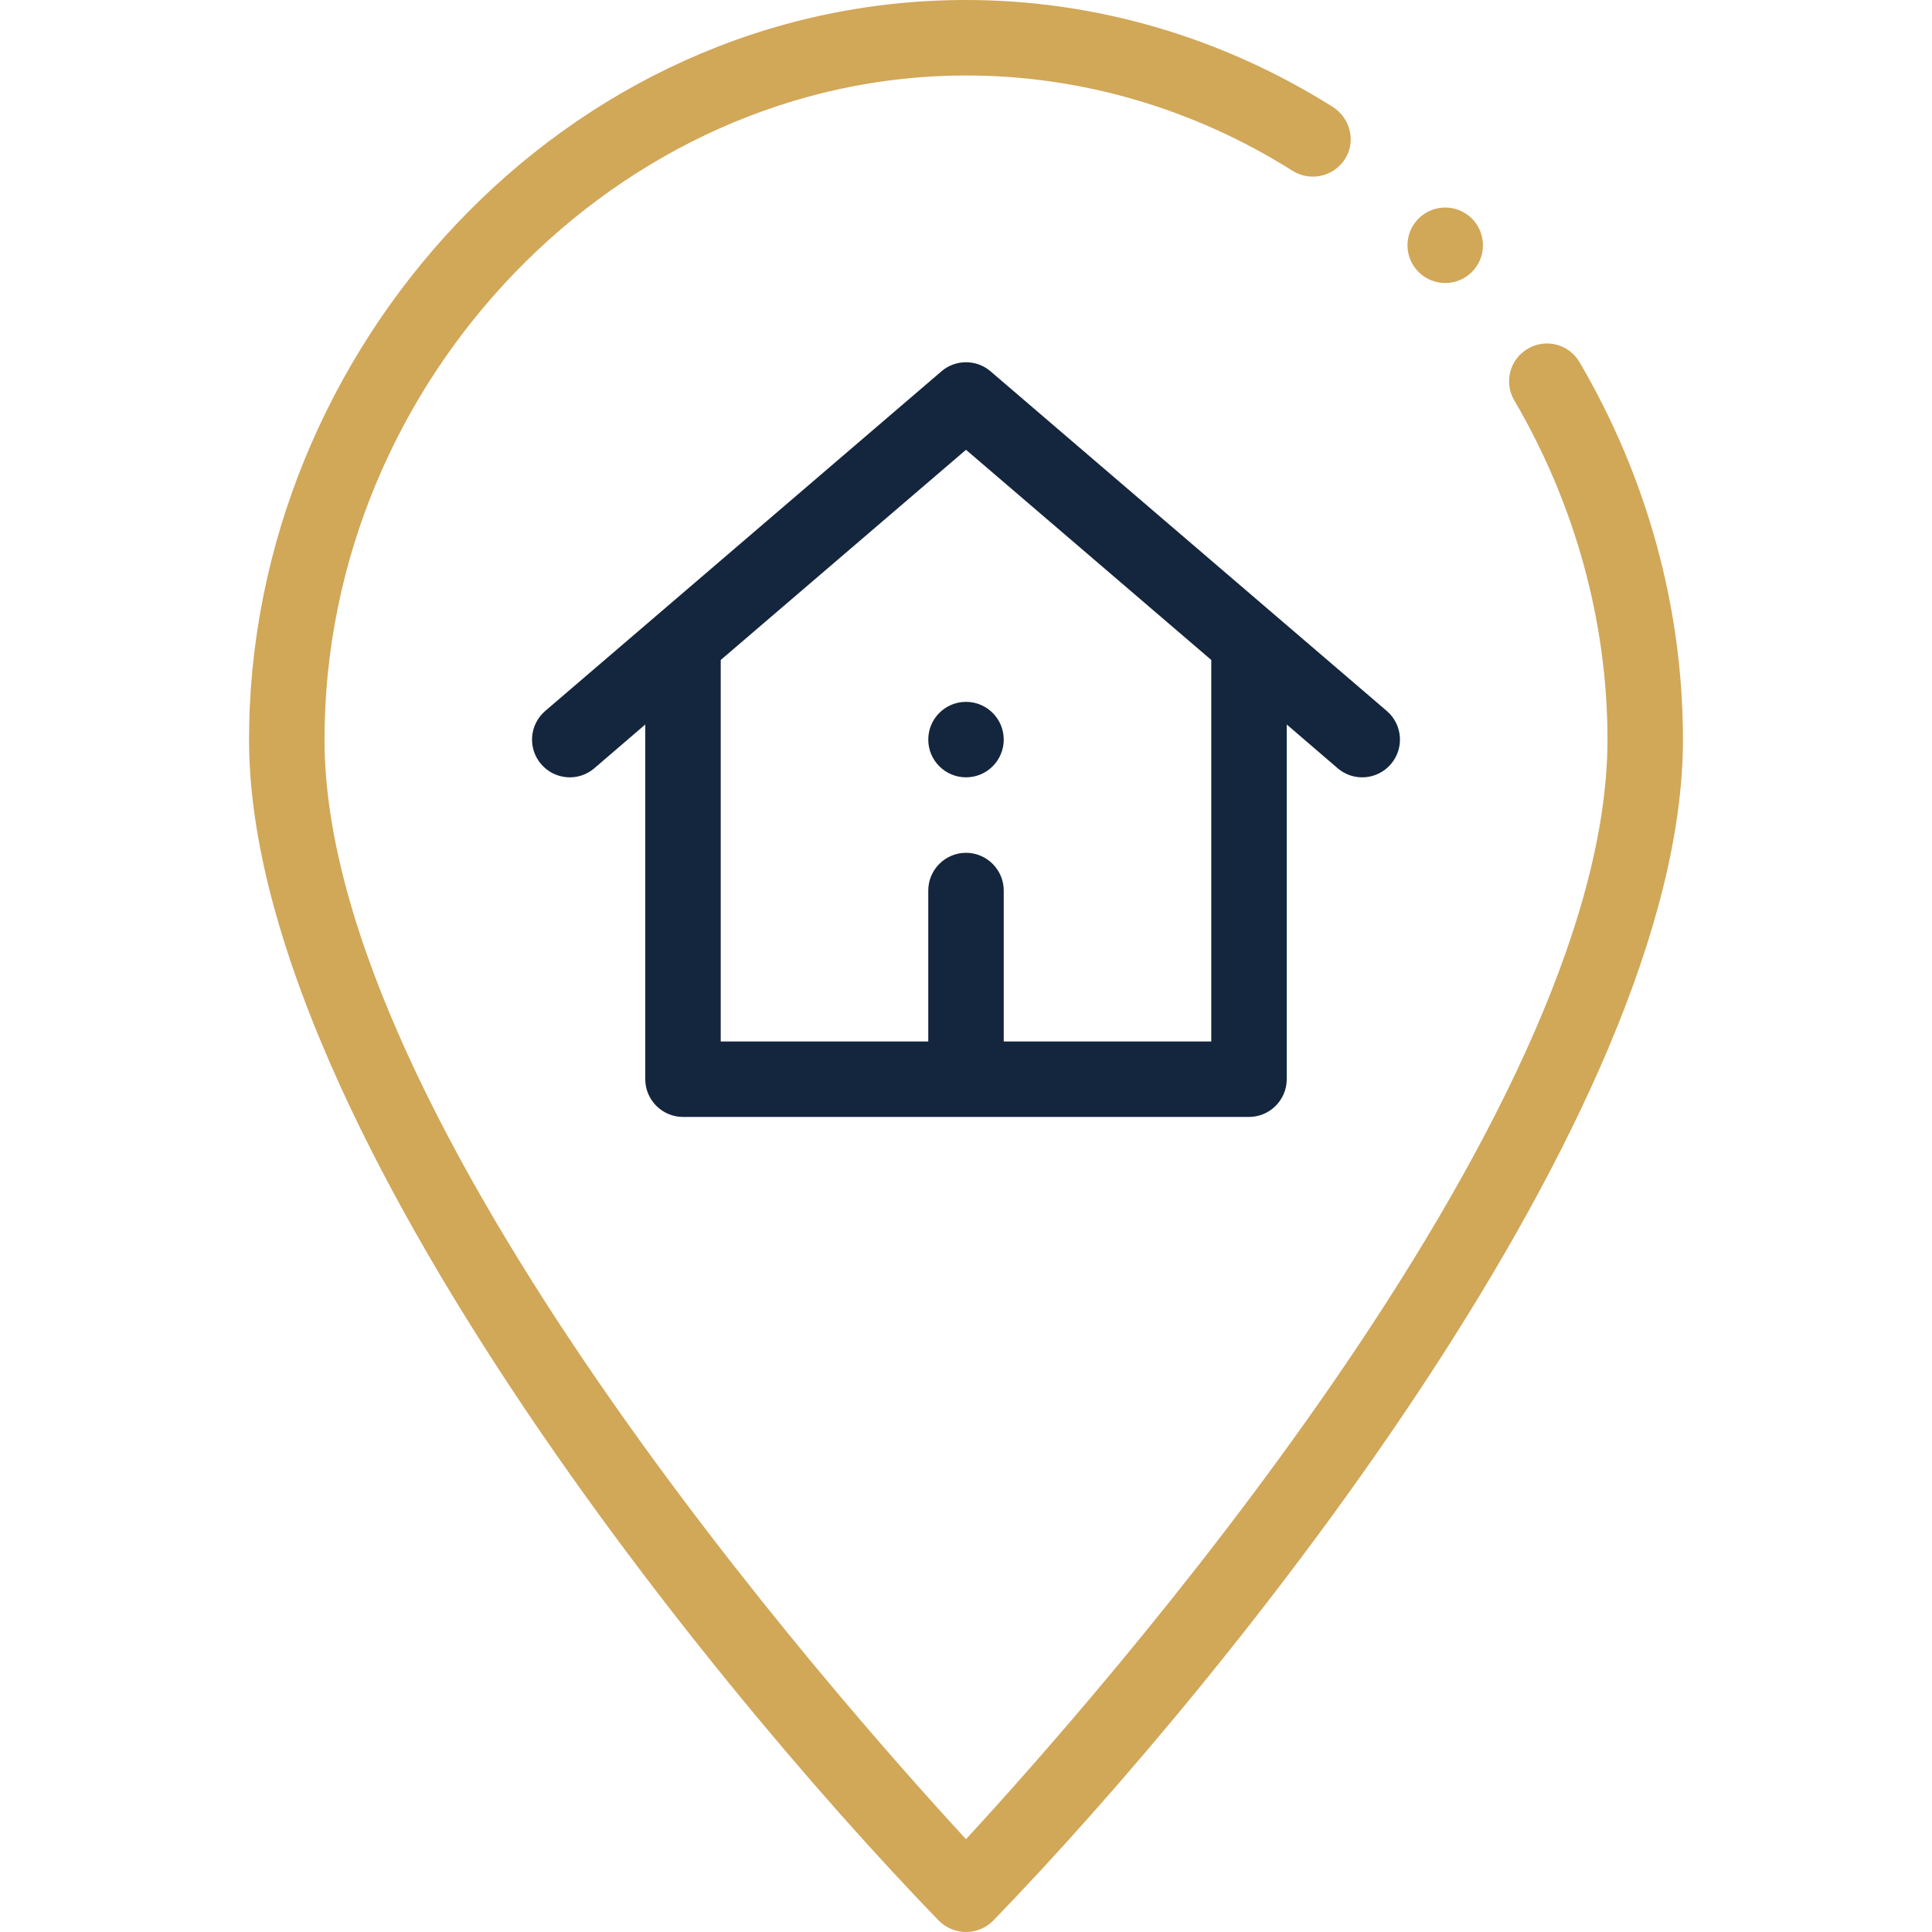 <?xml version="1.0" encoding="UTF-8"?> <!-- Generator: Adobe Illustrator 25.0.0, SVG Export Plug-In . SVG Version: 6.00 Build 0) --> <svg xmlns="http://www.w3.org/2000/svg" xmlns:xlink="http://www.w3.org/1999/xlink" id="Capa_1" x="0px" y="0px" viewBox="0 0 512 512" style="enable-background:new 0 0 512 512;" xml:space="preserve"> <style type="text/css"> .st0{fill:#14263D;} .st1{fill:#D1A758;} </style> <g> <circle class="st0" cx="256" cy="196" r="10"></circle> <path class="st0" d="M181,296h150c5.5,0,10-4.5,10-10v-94l13.5,11.6c4.2,3.6,10.5,3.1,14.1-1.1c3.6-4.2,3.1-10.5-1.1-14.1l-105-90 c-3.7-3.2-9.3-3.2-13,0l-105,90c-4.2,3.6-4.7,9.9-1.1,14.1c3.6,4.2,9.9,4.7,14.1,1.1L171,192v94C171,291.5,175.5,296,181,296 L181,296z M191,174.9l65-55.7l65,55.7V276h-55v-40c0-5.5-4.5-10-10-10s-10,4.5-10,10v40h-55V174.9z"></path> <path class="st1" d="M248.8,509c1.9,1.9,4.5,3,7.2,3c2.7,0,5.3-1.1,7.2-3C327,443.1,446,294.9,446,196c0-34.9-9.5-69.5-27.4-100 c-2.8-4.8-8.9-6.4-13.7-3.6c-4.8,2.8-6.4,8.9-3.6,13.7c16.1,27.5,24.7,58.6,24.7,89.9c0,101.2-136.8,255.4-170,291.4 C222.8,451.4,86,297.2,86,196c0-95.4,77.9-176,170-176c30.4,0,60.3,8.7,86.6,25.3c4.7,2.9,10.8,1.5,13.8-3.1s1.5-10.8-3.1-13.8 C323.8,9.8,290.2,0,256,0C149.4,0,66,92.8,66,196C66,294.8,184.8,442.9,248.8,509L248.8,509z"></path> <circle class="st1" cx="383" cy="65" r="10"></circle> </g> </svg> 